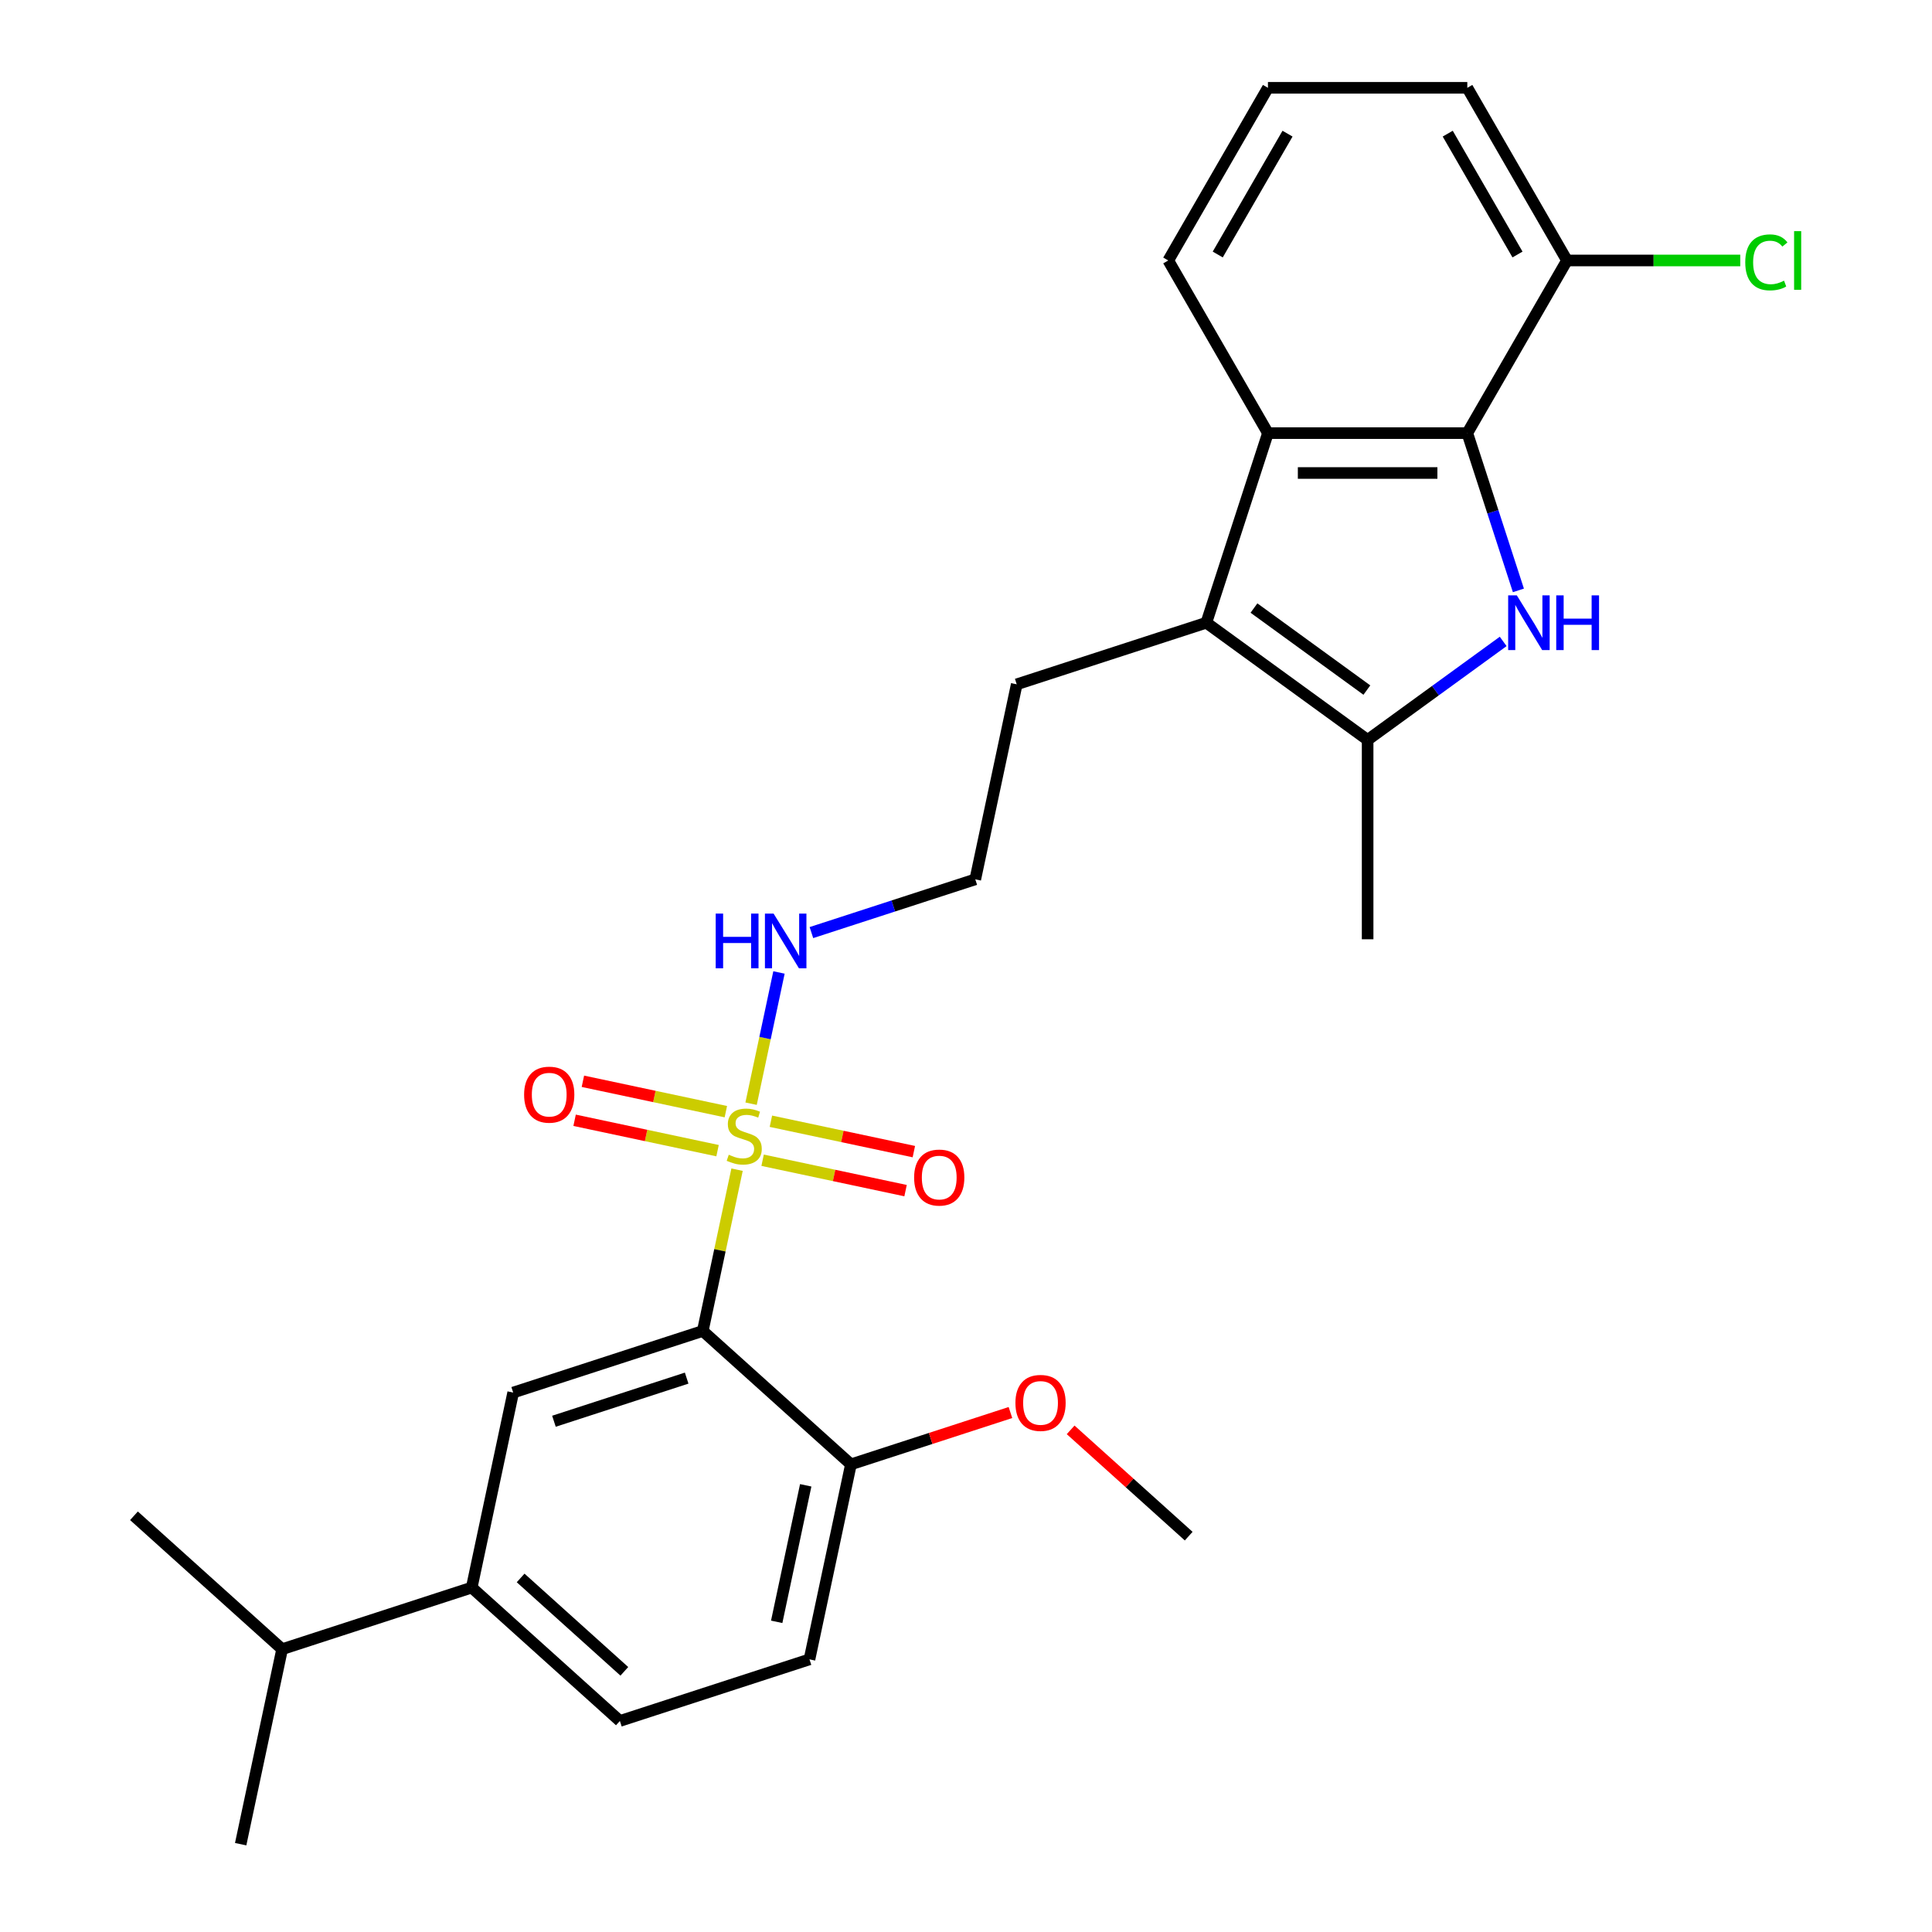 <?xml version='1.0' encoding='iso-8859-1'?>
<svg version='1.1' baseProfile='full'
              xmlns='http://www.w3.org/2000/svg'
                      xmlns:rdkit='http://www.rdkit.org/xml'
                      xmlns:xlink='http://www.w3.org/1999/xlink'
                  xml:space='preserve'
width='1000px' height='1000px' viewBox='0 0 1000 1000'>
<!-- END OF HEADER -->
<rect style='opacity:1.0;fill:#FFFFFF;stroke:none' width='1000' height='1000' x='0' y='0'> </rect>
<path class='bond-1' d='M 381.501,605.427 L 372.629,647.164' style='fill:none;fill-rule:evenodd;stroke:#CCCC00;stroke-width:6px;stroke-linecap:butt;stroke-linejoin:miter;stroke-opacity:1' />
<path class='bond-1' d='M 372.629,647.164 L 363.757,688.902' style='fill:none;fill-rule:evenodd;stroke:#000000;stroke-width:6px;stroke-linecap:butt;stroke-linejoin:miter;stroke-opacity:1' />
<path class='bond-8' d='M 394.726,600.539 L 431.723,608.403' style='fill:none;fill-rule:evenodd;stroke:#CCCC00;stroke-width:6px;stroke-linecap:butt;stroke-linejoin:miter;stroke-opacity:1' />
<path class='bond-8' d='M 431.723,608.403 L 468.719,616.267' style='fill:none;fill-rule:evenodd;stroke:#FF0000;stroke-width:6px;stroke-linecap:butt;stroke-linejoin:miter;stroke-opacity:1' />
<path class='bond-8' d='M 399.017,580.352 L 436.014,588.216' style='fill:none;fill-rule:evenodd;stroke:#CCCC00;stroke-width:6px;stroke-linecap:butt;stroke-linejoin:miter;stroke-opacity:1' />
<path class='bond-8' d='M 436.014,588.216 L 473.01,596.08' style='fill:none;fill-rule:evenodd;stroke:#FF0000;stroke-width:6px;stroke-linecap:butt;stroke-linejoin:miter;stroke-opacity:1' />
<path class='bond-9' d='M 375.697,575.395 L 338.701,567.531' style='fill:none;fill-rule:evenodd;stroke:#CCCC00;stroke-width:6px;stroke-linecap:butt;stroke-linejoin:miter;stroke-opacity:1' />
<path class='bond-9' d='M 338.701,567.531 L 301.704,559.667' style='fill:none;fill-rule:evenodd;stroke:#FF0000;stroke-width:6px;stroke-linecap:butt;stroke-linejoin:miter;stroke-opacity:1' />
<path class='bond-9' d='M 371.407,595.582 L 334.41,587.718' style='fill:none;fill-rule:evenodd;stroke:#CCCC00;stroke-width:6px;stroke-linecap:butt;stroke-linejoin:miter;stroke-opacity:1' />
<path class='bond-9' d='M 334.41,587.718 L 297.413,579.854' style='fill:none;fill-rule:evenodd;stroke:#FF0000;stroke-width:6px;stroke-linecap:butt;stroke-linejoin:miter;stroke-opacity:1' />
<path class='bond-11' d='M 388.761,571.267 L 395.98,537.306' style='fill:none;fill-rule:evenodd;stroke:#CCCC00;stroke-width:6px;stroke-linecap:butt;stroke-linejoin:miter;stroke-opacity:1' />
<path class='bond-11' d='M 395.98,537.306 L 403.199,503.345' style='fill:none;fill-rule:evenodd;stroke:#0000FF;stroke-width:6px;stroke-linecap:butt;stroke-linejoin:miter;stroke-opacity:1' />
<path class='bond-0' d='M 778.043,332.001 L 742.962,357.488' style='fill:none;fill-rule:evenodd;stroke:#0000FF;stroke-width:6px;stroke-linecap:butt;stroke-linejoin:miter;stroke-opacity:1' />
<path class='bond-0' d='M 742.962,357.488 L 707.881,382.976' style='fill:none;fill-rule:evenodd;stroke:#000000;stroke-width:6px;stroke-linecap:butt;stroke-linejoin:miter;stroke-opacity:1' />
<path class='bond-28' d='M 785.924,305.583 L 772.7,264.884' style='fill:none;fill-rule:evenodd;stroke:#0000FF;stroke-width:6px;stroke-linecap:butt;stroke-linejoin:miter;stroke-opacity:1' />
<path class='bond-28' d='M 772.7,264.884 L 759.475,224.184' style='fill:none;fill-rule:evenodd;stroke:#000000;stroke-width:6px;stroke-linecap:butt;stroke-linejoin:miter;stroke-opacity:1' />
<path class='bond-6' d='M 363.757,688.902 L 265.618,720.789' style='fill:none;fill-rule:evenodd;stroke:#000000;stroke-width:6px;stroke-linecap:butt;stroke-linejoin:miter;stroke-opacity:1' />
<path class='bond-6' d='M 355.414,713.313 L 286.717,735.634' style='fill:none;fill-rule:evenodd;stroke:#000000;stroke-width:6px;stroke-linecap:butt;stroke-linejoin:miter;stroke-opacity:1' />
<path class='bond-10' d='M 363.757,688.902 L 440.442,757.949' style='fill:none;fill-rule:evenodd;stroke:#000000;stroke-width:6px;stroke-linecap:butt;stroke-linejoin:miter;stroke-opacity:1' />
<path class='bond-2' d='M 759.475,224.184 L 656.286,224.184' style='fill:none;fill-rule:evenodd;stroke:#000000;stroke-width:6px;stroke-linecap:butt;stroke-linejoin:miter;stroke-opacity:1' />
<path class='bond-2' d='M 743.997,244.822 L 671.764,244.822' style='fill:none;fill-rule:evenodd;stroke:#000000;stroke-width:6px;stroke-linecap:butt;stroke-linejoin:miter;stroke-opacity:1' />
<path class='bond-12' d='M 759.475,224.184 L 811.07,134.819' style='fill:none;fill-rule:evenodd;stroke:#000000;stroke-width:6px;stroke-linecap:butt;stroke-linejoin:miter;stroke-opacity:1' />
<path class='bond-3' d='M 707.881,382.976 L 624.399,322.323' style='fill:none;fill-rule:evenodd;stroke:#000000;stroke-width:6px;stroke-linecap:butt;stroke-linejoin:miter;stroke-opacity:1' />
<path class='bond-3' d='M 707.489,357.182 L 649.052,314.725' style='fill:none;fill-rule:evenodd;stroke:#000000;stroke-width:6px;stroke-linecap:butt;stroke-linejoin:miter;stroke-opacity:1' />
<path class='bond-19' d='M 707.881,382.976 L 707.881,486.166' style='fill:none;fill-rule:evenodd;stroke:#000000;stroke-width:6px;stroke-linecap:butt;stroke-linejoin:miter;stroke-opacity:1' />
<path class='bond-4' d='M 624.399,322.323 L 526.26,354.21' style='fill:none;fill-rule:evenodd;stroke:#000000;stroke-width:6px;stroke-linecap:butt;stroke-linejoin:miter;stroke-opacity:1' />
<path class='bond-5' d='M 624.399,322.323 L 656.286,224.184' style='fill:none;fill-rule:evenodd;stroke:#000000;stroke-width:6px;stroke-linecap:butt;stroke-linejoin:miter;stroke-opacity:1' />
<path class='bond-18' d='M 656.286,224.184 L 604.691,134.819' style='fill:none;fill-rule:evenodd;stroke:#000000;stroke-width:6px;stroke-linecap:butt;stroke-linejoin:miter;stroke-opacity:1' />
<path class='bond-7' d='M 265.618,720.789 L 244.164,821.724' style='fill:none;fill-rule:evenodd;stroke:#000000;stroke-width:6px;stroke-linecap:butt;stroke-linejoin:miter;stroke-opacity:1' />
<path class='bond-15' d='M 244.164,821.724 L 146.025,853.611' style='fill:none;fill-rule:evenodd;stroke:#000000;stroke-width:6px;stroke-linecap:butt;stroke-linejoin:miter;stroke-opacity:1' />
<path class='bond-27' d='M 244.164,821.724 L 320.849,890.771' style='fill:none;fill-rule:evenodd;stroke:#000000;stroke-width:6px;stroke-linecap:butt;stroke-linejoin:miter;stroke-opacity:1' />
<path class='bond-27' d='M 269.476,816.744 L 323.156,865.077' style='fill:none;fill-rule:evenodd;stroke:#000000;stroke-width:6px;stroke-linecap:butt;stroke-linejoin:miter;stroke-opacity:1' />
<path class='bond-14' d='M 440.442,757.949 L 418.988,858.883' style='fill:none;fill-rule:evenodd;stroke:#000000;stroke-width:6px;stroke-linecap:butt;stroke-linejoin:miter;stroke-opacity:1' />
<path class='bond-14' d='M 417.037,768.798 L 402.019,839.452' style='fill:none;fill-rule:evenodd;stroke:#000000;stroke-width:6px;stroke-linecap:butt;stroke-linejoin:miter;stroke-opacity:1' />
<path class='bond-21' d='M 440.442,757.949 L 481.722,744.536' style='fill:none;fill-rule:evenodd;stroke:#000000;stroke-width:6px;stroke-linecap:butt;stroke-linejoin:miter;stroke-opacity:1' />
<path class='bond-21' d='M 481.722,744.536 L 523.002,731.124' style='fill:none;fill-rule:evenodd;stroke:#FF0000;stroke-width:6px;stroke-linecap:butt;stroke-linejoin:miter;stroke-opacity:1' />
<path class='bond-20' d='M 419.986,482.705 L 462.396,468.925' style='fill:none;fill-rule:evenodd;stroke:#0000FF;stroke-width:6px;stroke-linecap:butt;stroke-linejoin:miter;stroke-opacity:1' />
<path class='bond-20' d='M 462.396,468.925 L 504.805,455.145' style='fill:none;fill-rule:evenodd;stroke:#000000;stroke-width:6px;stroke-linecap:butt;stroke-linejoin:miter;stroke-opacity:1' />
<path class='bond-17' d='M 811.07,134.819 L 855.915,134.819' style='fill:none;fill-rule:evenodd;stroke:#000000;stroke-width:6px;stroke-linecap:butt;stroke-linejoin:miter;stroke-opacity:1' />
<path class='bond-17' d='M 855.915,134.819 L 900.76,134.819' style='fill:none;fill-rule:evenodd;stroke:#00CC00;stroke-width:6px;stroke-linecap:butt;stroke-linejoin:miter;stroke-opacity:1' />
<path class='bond-29' d='M 811.07,134.819 L 759.475,45.455' style='fill:none;fill-rule:evenodd;stroke:#000000;stroke-width:6px;stroke-linecap:butt;stroke-linejoin:miter;stroke-opacity:1' />
<path class='bond-29' d='M 785.458,131.734 L 749.342,69.178' style='fill:none;fill-rule:evenodd;stroke:#000000;stroke-width:6px;stroke-linecap:butt;stroke-linejoin:miter;stroke-opacity:1' />
<path class='bond-13' d='M 320.849,890.771 L 418.988,858.883' style='fill:none;fill-rule:evenodd;stroke:#000000;stroke-width:6px;stroke-linecap:butt;stroke-linejoin:miter;stroke-opacity:1' />
<path class='bond-24' d='M 146.025,853.611 L 69.34,784.564' style='fill:none;fill-rule:evenodd;stroke:#000000;stroke-width:6px;stroke-linecap:butt;stroke-linejoin:miter;stroke-opacity:1' />
<path class='bond-25' d='M 146.025,853.611 L 124.571,954.545' style='fill:none;fill-rule:evenodd;stroke:#000000;stroke-width:6px;stroke-linecap:butt;stroke-linejoin:miter;stroke-opacity:1' />
<path class='bond-16' d='M 526.26,354.21 L 504.805,455.145' style='fill:none;fill-rule:evenodd;stroke:#000000;stroke-width:6px;stroke-linecap:butt;stroke-linejoin:miter;stroke-opacity:1' />
<path class='bond-22' d='M 604.691,134.819 L 656.286,45.455' style='fill:none;fill-rule:evenodd;stroke:#000000;stroke-width:6px;stroke-linecap:butt;stroke-linejoin:miter;stroke-opacity:1' />
<path class='bond-22' d='M 630.303,131.734 L 666.42,69.178' style='fill:none;fill-rule:evenodd;stroke:#000000;stroke-width:6px;stroke-linecap:butt;stroke-linejoin:miter;stroke-opacity:1' />
<path class='bond-26' d='M 554.161,740.09 L 584.714,767.599' style='fill:none;fill-rule:evenodd;stroke:#FF0000;stroke-width:6px;stroke-linecap:butt;stroke-linejoin:miter;stroke-opacity:1' />
<path class='bond-26' d='M 584.714,767.599 L 615.266,795.109' style='fill:none;fill-rule:evenodd;stroke:#000000;stroke-width:6px;stroke-linecap:butt;stroke-linejoin:miter;stroke-opacity:1' />
<path class='bond-23' d='M 656.286,45.455 L 759.475,45.455' style='fill:none;fill-rule:evenodd;stroke:#000000;stroke-width:6px;stroke-linecap:butt;stroke-linejoin:miter;stroke-opacity:1' />
<path  class='atom-0' d='M 377.212 597.687
Q 377.532 597.807, 378.852 598.367
Q 380.172 598.927, 381.612 599.287
Q 383.092 599.607, 384.532 599.607
Q 387.212 599.607, 388.772 598.327
Q 390.332 597.007, 390.332 594.727
Q 390.332 593.167, 389.532 592.207
Q 388.772 591.247, 387.572 590.727
Q 386.372 590.207, 384.372 589.607
Q 381.852 588.847, 380.332 588.127
Q 378.852 587.407, 377.772 585.887
Q 376.732 584.367, 376.732 581.807
Q 376.732 578.247, 379.132 576.047
Q 381.572 573.847, 386.372 573.847
Q 389.652 573.847, 393.372 575.407
L 392.452 578.487
Q 389.052 577.087, 386.492 577.087
Q 383.732 577.087, 382.212 578.247
Q 380.692 579.367, 380.732 581.327
Q 380.732 582.847, 381.492 583.767
Q 382.292 584.687, 383.412 585.207
Q 384.572 585.727, 386.492 586.327
Q 389.052 587.127, 390.572 587.927
Q 392.092 588.727, 393.172 590.367
Q 394.292 591.967, 394.292 594.727
Q 394.292 598.647, 391.652 600.767
Q 389.052 602.847, 384.692 602.847
Q 382.172 602.847, 380.252 602.287
Q 378.372 601.767, 376.132 600.847
L 377.212 597.687
' fill='#CCCC00'/>
<path  class='atom-1' d='M 785.103 308.163
L 794.383 323.163
Q 795.303 324.643, 796.783 327.323
Q 798.263 330.003, 798.343 330.163
L 798.343 308.163
L 802.103 308.163
L 802.103 336.483
L 798.223 336.483
L 788.263 320.083
Q 787.103 318.163, 785.863 315.963
Q 784.663 313.763, 784.303 313.083
L 784.303 336.483
L 780.623 336.483
L 780.623 308.163
L 785.103 308.163
' fill='#0000FF'/>
<path  class='atom-1' d='M 805.503 308.163
L 809.343 308.163
L 809.343 320.203
L 823.823 320.203
L 823.823 308.163
L 827.663 308.163
L 827.663 336.483
L 823.823 336.483
L 823.823 323.403
L 809.343 323.403
L 809.343 336.483
L 805.503 336.483
L 805.503 308.163
' fill='#0000FF'/>
<path  class='atom-9' d='M 473.146 609.501
Q 473.146 602.701, 476.506 598.901
Q 479.866 595.101, 486.146 595.101
Q 492.426 595.101, 495.786 598.901
Q 499.146 602.701, 499.146 609.501
Q 499.146 616.381, 495.746 620.301
Q 492.346 624.181, 486.146 624.181
Q 479.906 624.181, 476.506 620.301
Q 473.146 616.421, 473.146 609.501
M 486.146 620.981
Q 490.466 620.981, 492.786 618.101
Q 495.146 615.181, 495.146 609.501
Q 495.146 603.941, 492.786 601.141
Q 490.466 598.301, 486.146 598.301
Q 481.826 598.301, 479.466 601.101
Q 477.146 603.901, 477.146 609.501
Q 477.146 615.221, 479.466 618.101
Q 481.826 620.981, 486.146 620.981
' fill='#FF0000'/>
<path  class='atom-10' d='M 271.277 566.593
Q 271.277 559.793, 274.637 555.993
Q 277.997 552.193, 284.277 552.193
Q 290.557 552.193, 293.917 555.993
Q 297.277 559.793, 297.277 566.593
Q 297.277 573.473, 293.877 577.393
Q 290.477 581.273, 284.277 581.273
Q 278.037 581.273, 274.637 577.393
Q 271.277 573.513, 271.277 566.593
M 284.277 578.073
Q 288.597 578.073, 290.917 575.193
Q 293.277 572.273, 293.277 566.593
Q 293.277 561.033, 290.917 558.233
Q 288.597 555.393, 284.277 555.393
Q 279.957 555.393, 277.597 558.193
Q 275.277 560.993, 275.277 566.593
Q 275.277 572.313, 277.597 575.193
Q 279.957 578.073, 284.277 578.073
' fill='#FF0000'/>
<path  class='atom-12' d='M 370.446 472.872
L 374.286 472.872
L 374.286 484.912
L 388.766 484.912
L 388.766 472.872
L 392.606 472.872
L 392.606 501.192
L 388.766 501.192
L 388.766 488.112
L 374.286 488.112
L 374.286 501.192
L 370.446 501.192
L 370.446 472.872
' fill='#0000FF'/>
<path  class='atom-12' d='M 400.406 472.872
L 409.686 487.872
Q 410.606 489.352, 412.086 492.032
Q 413.566 494.712, 413.646 494.872
L 413.646 472.872
L 417.406 472.872
L 417.406 501.192
L 413.526 501.192
L 403.566 484.792
Q 402.406 482.872, 401.166 480.672
Q 399.966 478.472, 399.606 477.792
L 399.606 501.192
L 395.926 501.192
L 395.926 472.872
L 400.406 472.872
' fill='#0000FF'/>
<path  class='atom-18' d='M 903.34 135.799
Q 903.34 128.759, 906.62 125.079
Q 909.94 121.359, 916.22 121.359
Q 922.06 121.359, 925.18 125.479
L 922.54 127.639
Q 920.26 124.639, 916.22 124.639
Q 911.94 124.639, 909.66 127.519
Q 907.42 130.359, 907.42 135.799
Q 907.42 141.399, 909.74 144.279
Q 912.1 147.159, 916.66 147.159
Q 919.78 147.159, 923.42 145.279
L 924.54 148.279
Q 923.06 149.239, 920.82 149.799
Q 918.58 150.359, 916.1 150.359
Q 909.94 150.359, 906.62 146.599
Q 903.34 142.839, 903.34 135.799
' fill='#00CC00'/>
<path  class='atom-18' d='M 928.62 119.639
L 932.3 119.639
L 932.3 149.999
L 928.62 149.999
L 928.62 119.639
' fill='#00CC00'/>
<path  class='atom-22' d='M 525.581 726.142
Q 525.581 719.342, 528.941 715.542
Q 532.301 711.742, 538.581 711.742
Q 544.861 711.742, 548.221 715.542
Q 551.581 719.342, 551.581 726.142
Q 551.581 733.022, 548.181 736.942
Q 544.781 740.822, 538.581 740.822
Q 532.341 740.822, 528.941 736.942
Q 525.581 733.062, 525.581 726.142
M 538.581 737.622
Q 542.901 737.622, 545.221 734.742
Q 547.581 731.822, 547.581 726.142
Q 547.581 720.582, 545.221 717.782
Q 542.901 714.942, 538.581 714.942
Q 534.261 714.942, 531.901 717.742
Q 529.581 720.542, 529.581 726.142
Q 529.581 731.862, 531.901 734.742
Q 534.261 737.622, 538.581 737.622
' fill='#FF0000'/>
</svg>
